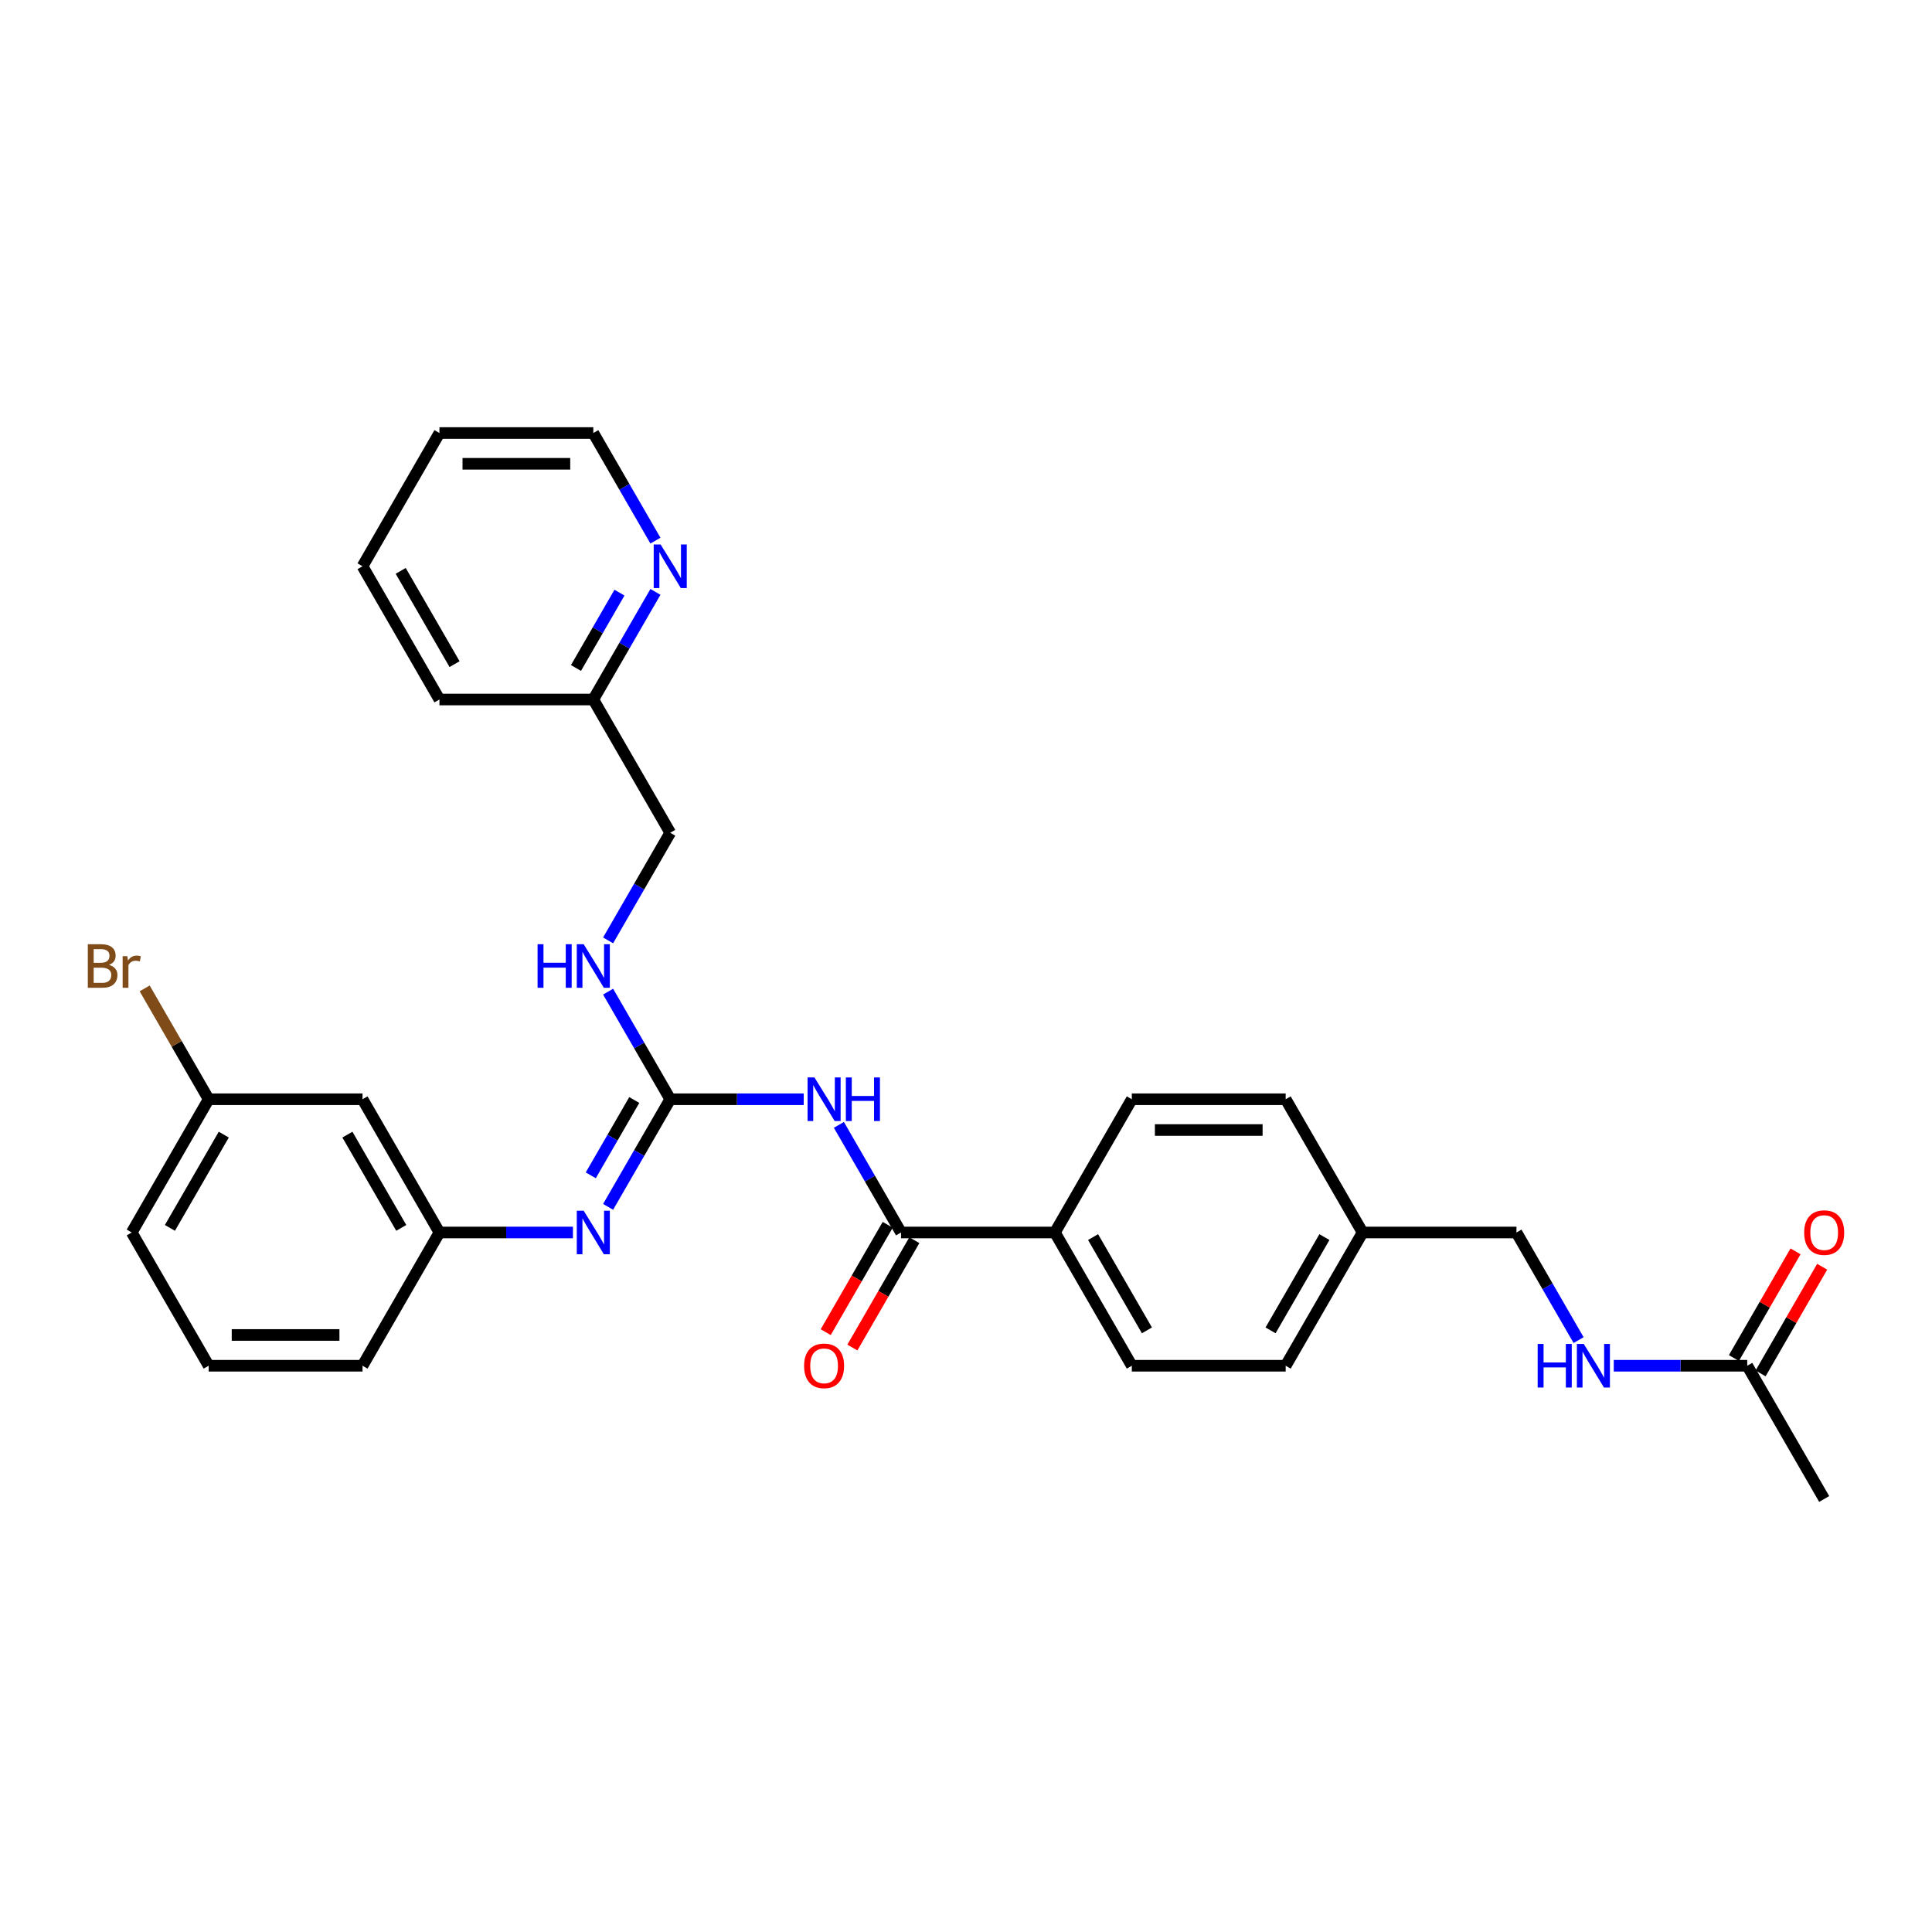<?xml version='1.0' encoding='iso-8859-1'?>
<svg version='1.1' baseProfile='full'
              xmlns='http://www.w3.org/2000/svg'
                      xmlns:rdkit='http://www.rdkit.org/xml'
                      xmlns:xlink='http://www.w3.org/1999/xlink'
                  xml:space='preserve'
width='1000px' height='1000px' viewBox='0 0 1000 1000'>
<!-- END OF HEADER -->
<rect style='opacity:1.0;fill:#FFFFFF;stroke:none' width='1000' height='1000' x='0' y='0'> </rect>
<path class='bond-0' d='M 416.007,568.968 L 381.46,568.968' style='fill:none;fill-rule:evenodd;stroke:#0000FF;stroke-width:6px;stroke-linecap:butt;stroke-linejoin:miter;stroke-opacity:1' />
<path class='bond-0' d='M 381.46,568.968 L 346.913,568.968' style='fill:none;fill-rule:evenodd;stroke:#000000;stroke-width:6px;stroke-linecap:butt;stroke-linejoin:miter;stroke-opacity:1' />
<path class='bond-1' d='M 434.211,582.235 L 450.29,610.086' style='fill:none;fill-rule:evenodd;stroke:#0000FF;stroke-width:6px;stroke-linecap:butt;stroke-linejoin:miter;stroke-opacity:1' />
<path class='bond-1' d='M 450.29,610.086 L 466.369,637.936' style='fill:none;fill-rule:evenodd;stroke:#000000;stroke-width:6px;stroke-linecap:butt;stroke-linejoin:miter;stroke-opacity:1' />
<path class='bond-2' d='M 346.913,568.968 L 330.834,596.818' style='fill:none;fill-rule:evenodd;stroke:#000000;stroke-width:6px;stroke-linecap:butt;stroke-linejoin:miter;stroke-opacity:1' />
<path class='bond-2' d='M 330.834,596.818 L 314.755,624.668' style='fill:none;fill-rule:evenodd;stroke:#0000FF;stroke-width:6px;stroke-linecap:butt;stroke-linejoin:miter;stroke-opacity:1' />
<path class='bond-2' d='M 328.296,569.359 L 317.04,588.854' style='fill:none;fill-rule:evenodd;stroke:#000000;stroke-width:6px;stroke-linecap:butt;stroke-linejoin:miter;stroke-opacity:1' />
<path class='bond-2' d='M 317.04,588.854 L 305.785,608.349' style='fill:none;fill-rule:evenodd;stroke:#0000FF;stroke-width:6px;stroke-linecap:butt;stroke-linejoin:miter;stroke-opacity:1' />
<path class='bond-4' d='M 346.913,568.968 L 330.834,541.118' style='fill:none;fill-rule:evenodd;stroke:#000000;stroke-width:6px;stroke-linecap:butt;stroke-linejoin:miter;stroke-opacity:1' />
<path class='bond-4' d='M 330.834,541.118 L 314.755,513.268' style='fill:none;fill-rule:evenodd;stroke:#0000FF;stroke-width:6px;stroke-linecap:butt;stroke-linejoin:miter;stroke-opacity:1' />
<path class='bond-3' d='M 466.369,637.936 L 546.006,637.936' style='fill:none;fill-rule:evenodd;stroke:#000000;stroke-width:6px;stroke-linecap:butt;stroke-linejoin:miter;stroke-opacity:1' />
<path class='bond-7' d='M 459.472,633.954 L 443.43,661.74' style='fill:none;fill-rule:evenodd;stroke:#000000;stroke-width:6px;stroke-linecap:butt;stroke-linejoin:miter;stroke-opacity:1' />
<path class='bond-7' d='M 443.43,661.74 L 427.387,689.527' style='fill:none;fill-rule:evenodd;stroke:#FF0000;stroke-width:6px;stroke-linecap:butt;stroke-linejoin:miter;stroke-opacity:1' />
<path class='bond-7' d='M 473.266,641.918 L 457.223,669.704' style='fill:none;fill-rule:evenodd;stroke:#000000;stroke-width:6px;stroke-linecap:butt;stroke-linejoin:miter;stroke-opacity:1' />
<path class='bond-7' d='M 457.223,669.704 L 441.181,697.49' style='fill:none;fill-rule:evenodd;stroke:#FF0000;stroke-width:6px;stroke-linecap:butt;stroke-linejoin:miter;stroke-opacity:1' />
<path class='bond-6' d='M 296.551,637.936 L 262.004,637.936' style='fill:none;fill-rule:evenodd;stroke:#0000FF;stroke-width:6px;stroke-linecap:butt;stroke-linejoin:miter;stroke-opacity:1' />
<path class='bond-6' d='M 262.004,637.936 L 227.457,637.936' style='fill:none;fill-rule:evenodd;stroke:#000000;stroke-width:6px;stroke-linecap:butt;stroke-linejoin:miter;stroke-opacity:1' />
<path class='bond-12' d='M 546.006,637.936 L 585.825,706.904' style='fill:none;fill-rule:evenodd;stroke:#000000;stroke-width:6px;stroke-linecap:butt;stroke-linejoin:miter;stroke-opacity:1' />
<path class='bond-12' d='M 565.773,640.317 L 593.646,688.595' style='fill:none;fill-rule:evenodd;stroke:#000000;stroke-width:6px;stroke-linecap:butt;stroke-linejoin:miter;stroke-opacity:1' />
<path class='bond-13' d='M 546.006,637.936 L 585.825,568.968' style='fill:none;fill-rule:evenodd;stroke:#000000;stroke-width:6px;stroke-linecap:butt;stroke-linejoin:miter;stroke-opacity:1' />
<path class='bond-16' d='M 314.755,486.732 L 330.834,458.882' style='fill:none;fill-rule:evenodd;stroke:#0000FF;stroke-width:6px;stroke-linecap:butt;stroke-linejoin:miter;stroke-opacity:1' />
<path class='bond-16' d='M 330.834,458.882 L 346.913,431.032' style='fill:none;fill-rule:evenodd;stroke:#000000;stroke-width:6px;stroke-linecap:butt;stroke-linejoin:miter;stroke-opacity:1' />
<path class='bond-5' d='M 904.374,706.904 L 869.827,706.904' style='fill:none;fill-rule:evenodd;stroke:#000000;stroke-width:6px;stroke-linecap:butt;stroke-linejoin:miter;stroke-opacity:1' />
<path class='bond-5' d='M 869.827,706.904 L 835.281,706.904' style='fill:none;fill-rule:evenodd;stroke:#0000FF;stroke-width:6px;stroke-linecap:butt;stroke-linejoin:miter;stroke-opacity:1' />
<path class='bond-11' d='M 911.271,710.885 L 927.212,683.274' style='fill:none;fill-rule:evenodd;stroke:#000000;stroke-width:6px;stroke-linecap:butt;stroke-linejoin:miter;stroke-opacity:1' />
<path class='bond-11' d='M 927.212,683.274 L 943.153,655.663' style='fill:none;fill-rule:evenodd;stroke:#FF0000;stroke-width:6px;stroke-linecap:butt;stroke-linejoin:miter;stroke-opacity:1' />
<path class='bond-11' d='M 897.477,702.922 L 913.419,675.311' style='fill:none;fill-rule:evenodd;stroke:#000000;stroke-width:6px;stroke-linecap:butt;stroke-linejoin:miter;stroke-opacity:1' />
<path class='bond-11' d='M 913.419,675.311 L 929.36,647.699' style='fill:none;fill-rule:evenodd;stroke:#FF0000;stroke-width:6px;stroke-linecap:butt;stroke-linejoin:miter;stroke-opacity:1' />
<path class='bond-24' d='M 904.374,706.904 L 944.193,775.871' style='fill:none;fill-rule:evenodd;stroke:#000000;stroke-width:6px;stroke-linecap:butt;stroke-linejoin:miter;stroke-opacity:1' />
<path class='bond-10' d='M 227.457,637.936 L 187.639,568.968' style='fill:none;fill-rule:evenodd;stroke:#000000;stroke-width:6px;stroke-linecap:butt;stroke-linejoin:miter;stroke-opacity:1' />
<path class='bond-10' d='M 207.691,635.554 L 179.818,587.277' style='fill:none;fill-rule:evenodd;stroke:#000000;stroke-width:6px;stroke-linecap:butt;stroke-linejoin:miter;stroke-opacity:1' />
<path class='bond-25' d='M 227.457,637.936 L 187.639,706.904' style='fill:none;fill-rule:evenodd;stroke:#000000;stroke-width:6px;stroke-linecap:butt;stroke-linejoin:miter;stroke-opacity:1' />
<path class='bond-8' d='M 817.077,693.636 L 800.997,665.786' style='fill:none;fill-rule:evenodd;stroke:#0000FF;stroke-width:6px;stroke-linecap:butt;stroke-linejoin:miter;stroke-opacity:1' />
<path class='bond-8' d='M 800.997,665.786 L 784.918,637.936' style='fill:none;fill-rule:evenodd;stroke:#000000;stroke-width:6px;stroke-linecap:butt;stroke-linejoin:miter;stroke-opacity:1' />
<path class='bond-9' d='M 339.253,306.364 L 323.174,334.214' style='fill:none;fill-rule:evenodd;stroke:#0000FF;stroke-width:6px;stroke-linecap:butt;stroke-linejoin:miter;stroke-opacity:1' />
<path class='bond-9' d='M 323.174,334.214 L 307.095,362.064' style='fill:none;fill-rule:evenodd;stroke:#000000;stroke-width:6px;stroke-linecap:butt;stroke-linejoin:miter;stroke-opacity:1' />
<path class='bond-9' d='M 320.636,306.755 L 309.38,326.25' style='fill:none;fill-rule:evenodd;stroke:#0000FF;stroke-width:6px;stroke-linecap:butt;stroke-linejoin:miter;stroke-opacity:1' />
<path class='bond-9' d='M 309.38,326.25 L 298.125,345.745' style='fill:none;fill-rule:evenodd;stroke:#000000;stroke-width:6px;stroke-linecap:butt;stroke-linejoin:miter;stroke-opacity:1' />
<path class='bond-23' d='M 339.253,279.829 L 323.174,251.979' style='fill:none;fill-rule:evenodd;stroke:#0000FF;stroke-width:6px;stroke-linecap:butt;stroke-linejoin:miter;stroke-opacity:1' />
<path class='bond-23' d='M 323.174,251.979 L 307.095,224.129' style='fill:none;fill-rule:evenodd;stroke:#000000;stroke-width:6px;stroke-linecap:butt;stroke-linejoin:miter;stroke-opacity:1' />
<path class='bond-15' d='M 187.639,568.968 L 108.002,568.968' style='fill:none;fill-rule:evenodd;stroke:#000000;stroke-width:6px;stroke-linecap:butt;stroke-linejoin:miter;stroke-opacity:1' />
<path class='bond-19' d='M 585.825,706.904 L 665.462,706.904' style='fill:none;fill-rule:evenodd;stroke:#000000;stroke-width:6px;stroke-linecap:butt;stroke-linejoin:miter;stroke-opacity:1' />
<path class='bond-20' d='M 585.825,568.968 L 665.462,568.968' style='fill:none;fill-rule:evenodd;stroke:#000000;stroke-width:6px;stroke-linecap:butt;stroke-linejoin:miter;stroke-opacity:1' />
<path class='bond-20' d='M 597.771,584.895 L 653.517,584.895' style='fill:none;fill-rule:evenodd;stroke:#000000;stroke-width:6px;stroke-linecap:butt;stroke-linejoin:miter;stroke-opacity:1' />
<path class='bond-14' d='M 307.095,362.064 L 346.913,431.032' style='fill:none;fill-rule:evenodd;stroke:#000000;stroke-width:6px;stroke-linecap:butt;stroke-linejoin:miter;stroke-opacity:1' />
<path class='bond-27' d='M 307.095,362.064 L 227.457,362.064' style='fill:none;fill-rule:evenodd;stroke:#000000;stroke-width:6px;stroke-linecap:butt;stroke-linejoin:miter;stroke-opacity:1' />
<path class='bond-21' d='M 108.002,568.968 L 91.437,540.277' style='fill:none;fill-rule:evenodd;stroke:#000000;stroke-width:6px;stroke-linecap:butt;stroke-linejoin:miter;stroke-opacity:1' />
<path class='bond-21' d='M 91.437,540.277 L 74.873,511.587' style='fill:none;fill-rule:evenodd;stroke:#7F4C19;stroke-width:6px;stroke-linecap:butt;stroke-linejoin:miter;stroke-opacity:1' />
<path class='bond-31' d='M 108.002,568.968 L 68.183,637.936' style='fill:none;fill-rule:evenodd;stroke:#000000;stroke-width:6px;stroke-linecap:butt;stroke-linejoin:miter;stroke-opacity:1' />
<path class='bond-31' d='M 115.822,587.277 L 87.949,635.554' style='fill:none;fill-rule:evenodd;stroke:#000000;stroke-width:6px;stroke-linecap:butt;stroke-linejoin:miter;stroke-opacity:1' />
<path class='bond-17' d='M 784.918,637.936 L 705.281,637.936' style='fill:none;fill-rule:evenodd;stroke:#000000;stroke-width:6px;stroke-linecap:butt;stroke-linejoin:miter;stroke-opacity:1' />
<path class='bond-18' d='M 705.281,637.936 L 665.462,568.968' style='fill:none;fill-rule:evenodd;stroke:#000000;stroke-width:6px;stroke-linecap:butt;stroke-linejoin:miter;stroke-opacity:1' />
<path class='bond-30' d='M 705.281,637.936 L 665.462,706.904' style='fill:none;fill-rule:evenodd;stroke:#000000;stroke-width:6px;stroke-linecap:butt;stroke-linejoin:miter;stroke-opacity:1' />
<path class='bond-30' d='M 685.515,640.317 L 657.642,688.595' style='fill:none;fill-rule:evenodd;stroke:#000000;stroke-width:6px;stroke-linecap:butt;stroke-linejoin:miter;stroke-opacity:1' />
<path class='bond-22' d='M 108.002,706.904 L 187.639,706.904' style='fill:none;fill-rule:evenodd;stroke:#000000;stroke-width:6px;stroke-linecap:butt;stroke-linejoin:miter;stroke-opacity:1' />
<path class='bond-22' d='M 119.947,690.976 L 175.693,690.976' style='fill:none;fill-rule:evenodd;stroke:#000000;stroke-width:6px;stroke-linecap:butt;stroke-linejoin:miter;stroke-opacity:1' />
<path class='bond-26' d='M 108.002,706.904 L 68.183,637.936' style='fill:none;fill-rule:evenodd;stroke:#000000;stroke-width:6px;stroke-linecap:butt;stroke-linejoin:miter;stroke-opacity:1' />
<path class='bond-32' d='M 307.095,224.129 L 227.457,224.129' style='fill:none;fill-rule:evenodd;stroke:#000000;stroke-width:6px;stroke-linecap:butt;stroke-linejoin:miter;stroke-opacity:1' />
<path class='bond-32' d='M 295.149,240.056 L 239.403,240.056' style='fill:none;fill-rule:evenodd;stroke:#000000;stroke-width:6px;stroke-linecap:butt;stroke-linejoin:miter;stroke-opacity:1' />
<path class='bond-29' d='M 227.457,362.064 L 187.639,293.096' style='fill:none;fill-rule:evenodd;stroke:#000000;stroke-width:6px;stroke-linecap:butt;stroke-linejoin:miter;stroke-opacity:1' />
<path class='bond-29' d='M 235.278,343.755 L 207.405,295.478' style='fill:none;fill-rule:evenodd;stroke:#000000;stroke-width:6px;stroke-linecap:butt;stroke-linejoin:miter;stroke-opacity:1' />
<path class='bond-28' d='M 227.457,224.129 L 187.639,293.096' style='fill:none;fill-rule:evenodd;stroke:#000000;stroke-width:6px;stroke-linecap:butt;stroke-linejoin:miter;stroke-opacity:1' />
<path  class='atom-0' d='M 421.565 557.691
L 428.956 569.637
Q 429.688 570.815, 430.867 572.95
Q 432.046 575.084, 432.109 575.211
L 432.109 557.691
L 435.104 557.691
L 435.104 580.245
L 432.014 580.245
L 424.082 567.184
Q 423.158 565.655, 422.171 563.903
Q 421.215 562.151, 420.928 561.609
L 420.928 580.245
L 417.998 580.245
L 417.998 557.691
L 421.565 557.691
' fill='#0000FF'/>
<path  class='atom-0' d='M 437.811 557.691
L 440.869 557.691
L 440.869 567.28
L 452.401 567.28
L 452.401 557.691
L 455.459 557.691
L 455.459 580.245
L 452.401 580.245
L 452.401 569.828
L 440.869 569.828
L 440.869 580.245
L 437.811 580.245
L 437.811 557.691
' fill='#0000FF'/>
<path  class='atom-3' d='M 302.109 626.659
L 309.5 638.605
Q 310.232 639.783, 311.411 641.918
Q 312.59 644.052, 312.653 644.179
L 312.653 626.659
L 315.648 626.659
L 315.648 649.212
L 312.558 649.212
L 304.626 636.152
Q 303.702 634.623, 302.715 632.871
Q 301.759 631.119, 301.472 630.577
L 301.472 649.212
L 298.542 649.212
L 298.542 626.659
L 302.109 626.659
' fill='#0000FF'/>
<path  class='atom-5' d='M 278.25 488.723
L 281.308 488.723
L 281.308 498.312
L 292.84 498.312
L 292.84 488.723
L 295.898 488.723
L 295.898 511.277
L 292.84 511.277
L 292.84 500.86
L 281.308 500.86
L 281.308 511.277
L 278.25 511.277
L 278.25 488.723
' fill='#0000FF'/>
<path  class='atom-5' d='M 302.109 488.723
L 309.5 500.669
Q 310.232 501.848, 311.411 503.982
Q 312.59 506.116, 312.653 506.244
L 312.653 488.723
L 315.648 488.723
L 315.648 511.277
L 312.558 511.277
L 304.626 498.216
Q 303.702 496.687, 302.715 494.935
Q 301.759 493.183, 301.472 492.642
L 301.472 511.277
L 298.542 511.277
L 298.542 488.723
L 302.109 488.723
' fill='#0000FF'/>
<path  class='atom-8' d='M 416.198 706.967
Q 416.198 701.552, 418.874 698.526
Q 421.549 695.5, 426.551 695.5
Q 431.552 695.5, 434.228 698.526
Q 436.903 701.552, 436.903 706.967
Q 436.903 712.446, 434.196 715.568
Q 431.488 718.658, 426.551 718.658
Q 421.581 718.658, 418.874 715.568
Q 416.198 712.478, 416.198 706.967
M 426.551 716.11
Q 429.991 716.11, 431.838 713.816
Q 433.718 711.491, 433.718 706.967
Q 433.718 702.539, 431.838 700.31
Q 429.991 698.048, 426.551 698.048
Q 423.11 698.048, 421.231 700.278
Q 419.383 702.508, 419.383 706.967
Q 419.383 711.523, 421.231 713.816
Q 423.11 716.11, 426.551 716.11
' fill='#FF0000'/>
<path  class='atom-9' d='M 795.892 695.627
L 798.95 695.627
L 798.95 705.215
L 810.482 705.215
L 810.482 695.627
L 813.54 695.627
L 813.54 718.18
L 810.482 718.18
L 810.482 707.764
L 798.95 707.764
L 798.95 718.18
L 795.892 718.18
L 795.892 695.627
' fill='#0000FF'/>
<path  class='atom-9' d='M 819.751 695.627
L 827.142 707.573
Q 827.874 708.751, 829.053 710.885
Q 830.232 713.02, 830.295 713.147
L 830.295 695.627
L 833.29 695.627
L 833.29 718.18
L 830.2 718.18
L 822.268 705.12
Q 821.344 703.591, 820.357 701.839
Q 819.401 700.087, 819.114 699.545
L 819.114 718.18
L 816.184 718.18
L 816.184 695.627
L 819.751 695.627
' fill='#0000FF'/>
<path  class='atom-10' d='M 341.928 281.82
L 349.318 293.765
Q 350.051 294.944, 351.23 297.078
Q 352.408 299.213, 352.472 299.34
L 352.472 281.82
L 355.466 281.82
L 355.466 304.373
L 352.376 304.373
L 344.445 291.313
Q 343.521 289.783, 342.533 288.031
Q 341.578 286.279, 341.291 285.738
L 341.291 304.373
L 338.36 304.373
L 338.36 281.82
L 341.928 281.82
' fill='#0000FF'/>
<path  class='atom-12' d='M 933.84 637.999
Q 933.84 632.584, 936.516 629.558
Q 939.191 626.532, 944.193 626.532
Q 949.194 626.532, 951.87 629.558
Q 954.545 632.584, 954.545 637.999
Q 954.545 643.478, 951.838 646.6
Q 949.13 649.69, 944.193 649.69
Q 939.223 649.69, 936.516 646.6
Q 933.84 643.51, 933.84 637.999
M 944.193 647.142
Q 947.633 647.142, 949.481 644.848
Q 951.36 642.523, 951.36 637.999
Q 951.36 633.572, 949.481 631.342
Q 947.633 629.08, 944.193 629.08
Q 940.752 629.08, 938.873 631.31
Q 937.025 633.54, 937.025 637.999
Q 937.025 642.555, 938.873 644.848
Q 940.752 647.142, 944.193 647.142
' fill='#FF0000'/>
<path  class='atom-22' d='M 56.413 499.427
Q 58.579 500.032, 59.662 501.37
Q 60.777 502.676, 60.777 504.619
Q 60.777 507.741, 58.77 509.525
Q 56.795 511.277, 53.036 511.277
L 45.455 511.277
L 45.455 488.723
L 52.112 488.723
Q 55.967 488.723, 57.91 490.284
Q 59.853 491.845, 59.853 494.712
Q 59.853 498.121, 56.413 499.427
M 48.481 491.272
L 48.481 498.344
L 52.112 498.344
Q 54.342 498.344, 55.489 497.452
Q 56.667 496.528, 56.667 494.712
Q 56.667 491.272, 52.112 491.272
L 48.481 491.272
M 53.036 508.728
Q 55.234 508.728, 56.413 507.677
Q 57.591 506.626, 57.591 504.619
Q 57.591 502.771, 56.285 501.848
Q 55.011 500.892, 52.558 500.892
L 48.481 500.892
L 48.481 508.728
L 53.036 508.728
' fill='#7F4C19'/>
<path  class='atom-22' d='M 65.905 494.903
L 66.256 497.165
Q 67.976 494.617, 70.779 494.617
Q 71.671 494.617, 72.882 494.935
L 72.404 497.611
Q 71.034 497.292, 70.269 497.292
Q 68.932 497.292, 68.04 497.834
Q 67.18 498.344, 66.479 499.586
L 66.479 511.277
L 63.484 511.277
L 63.484 494.903
L 65.905 494.903
' fill='#7F4C19'/>
</svg>
